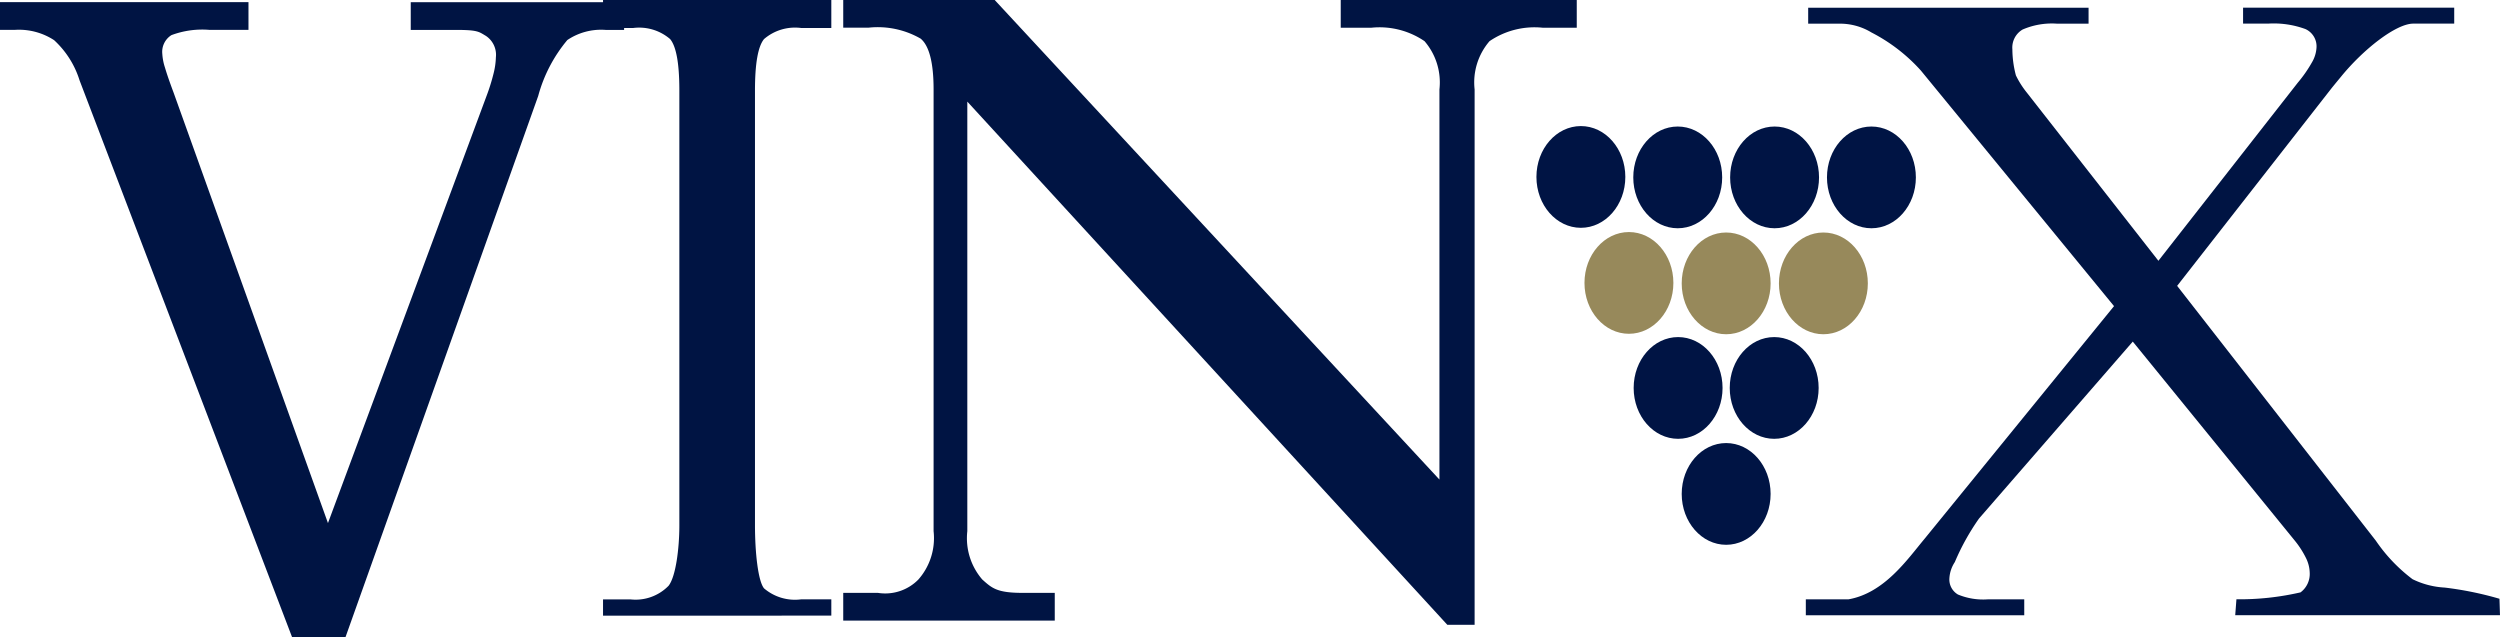 <svg xmlns="http://www.w3.org/2000/svg" width="159.674" height="40.71" viewBox="0 0 159.674 40.71">
  <g id="Group_974" data-name="Group 974" transform="translate(77.361 -275.17)">
    <g id="Group_50" data-name="Group 50" transform="translate(20.77 283.222)">
      <g id="Group_47" data-name="Group 47" transform="translate(3.069 6.769)">
        <ellipse id="Ellipse_3" data-name="Ellipse 3" cx="2.839" cy="3.249" rx="2.839" ry="3.249" fill="#97895b"/>
        <ellipse id="Ellipse_4" data-name="Ellipse 4" cx="2.839" cy="3.249" rx="2.839" ry="3.249" transform="translate(6.21 0.029)" fill="#97895b"/>
        <ellipse id="Ellipse_5" data-name="Ellipse 5" cx="2.839" cy="3.249" rx="2.839" ry="3.249" transform="translate(12.42 0.029)" fill="#97895b"/>
      </g>
      <g id="Group_48" data-name="Group 48" transform="translate(6.21 13.477)">
        <ellipse id="Ellipse_6" data-name="Ellipse 6" cx="2.839" cy="3.249" rx="2.839" ry="3.249" fill="#001444"/>
        <ellipse id="Ellipse_7" data-name="Ellipse 7" cx="2.839" cy="3.249" rx="2.839" ry="3.249" transform="translate(6.137)" fill="#001444"/>
      </g>
      <g id="Group_49" data-name="Group 49">
        <ellipse id="Ellipse_8" data-name="Ellipse 8" cx="2.839" cy="3.249" rx="2.839" ry="3.249" fill="#001444"/>
        <ellipse id="Ellipse_9" data-name="Ellipse 9" cx="2.839" cy="3.249" rx="2.839" ry="3.249" transform="translate(6.186 0.029)" fill="#001444"/>
        <ellipse id="Ellipse_10" data-name="Ellipse 10" cx="2.839" cy="3.249" rx="2.839" ry="3.249" transform="translate(12.372 0.029)" fill="#001444"/>
        <ellipse id="Ellipse_11" data-name="Ellipse 11" cx="2.839" cy="3.249" rx="2.839" ry="3.249" transform="translate(18.557 0.029)" fill="#001444"/>
      </g>
      <ellipse id="Ellipse_12" data-name="Ellipse 12" cx="2.839" cy="3.249" rx="2.839" ry="3.249" transform="translate(9.279 20.246)" fill="#001444"/>
    </g>
    <path id="Path_3218" data-name="Path 3218" d="M-55.3,315.911h-3.4l-13.58-35.58a5.839,5.839,0,0,0-1.626-2.565,4.109,4.109,0,0,0-2.5-.658h-.968v-1.772h15.883v1.772h-2.5a5.626,5.626,0,0,0-2.421.337,1.259,1.259,0,0,0-.583,1.195,3.481,3.481,0,0,0,.173.885q.173.593.546,1.585l9.862,27.5,10.129-27.282a12.425,12.425,0,0,0,.435-1.383,4.752,4.752,0,0,0,.161-1.087,1.45,1.45,0,0,0-.646-1.37c-.431-.251-.5-.376-1.843-.376h-2.949v-1.772H-37.5v1.772h-1.167a3.865,3.865,0,0,0-2.457.645,9.373,9.373,0,0,0-1.862,3.572Z" transform="translate(0 -0.031)" fill="#001443"/>
    <path id="Path_3219" data-name="Path 3219" d="M-25.689,314.494v-1.041h1.758a2.94,2.94,0,0,0,2.427-.868c.459-.578.69-2.367.69-3.868V280.946q0-2.576-.59-3.281a3.037,3.037,0,0,0-2.37-.706h-1.914v-1.79h14.58v1.79h-1.915a3.034,3.034,0,0,0-2.382.706q-.579.706-.579,3.281v27.771c0,1.718.193,3.561.579,4.031a3.034,3.034,0,0,0,2.382.7h1.915v1.041Z" transform="translate(-13.157 0)" fill="#001443"/>
    <path id="Path_3220" data-name="Path 3220" d="M4.565,281.66v27.434a4.038,4.038,0,0,0,.952,3.085c.635.572.96.858,2.6.858H10.15v1.769H-3.36v-1.769h2.216a2.965,2.965,0,0,0,2.588-.858,4,4,0,0,0,.967-3.085V280.882q0-2.547-.827-3.245a5.493,5.493,0,0,0-3.324-.7H-3.36v-1.77H6.311L34.719,305.8V280.882a4.038,4.038,0,0,0-.952-3.083,5.1,5.1,0,0,0-3.386-.859H28.415v-1.77H43.49v1.77H41.305a5.1,5.1,0,0,0-3.386.859,4.035,4.035,0,0,0-.953,3.083v34.193H35.222Z" transform="translate(-20.144 0)" fill="#001443"/>
    <path id="Path_3221" data-name="Path 3221" d="M117.154,309.814a10.416,10.416,0,0,0,2.346,2.462,5.3,5.3,0,0,0,2.052.535,21.563,21.563,0,0,1,3.5.715l.033,1.051h-16.91l.077-1.018a17.32,17.32,0,0,0,4.095-.442,1.467,1.467,0,0,0,.586-1.244,2.239,2.239,0,0,0-.226-.923,5.828,5.828,0,0,0-.706-1.11L101.632,297.1,91.812,308.4a14.9,14.9,0,0,0-1.546,2.782,2.1,2.1,0,0,0-.346,1.016,1.111,1.111,0,0,0,.546,1.057,4.193,4.193,0,0,0,1.905.308H94.7v1.018H80.749v-1.018H83.47c2.285-.4,3.749-2.532,4.85-3.852l12.114-14.876L88.1,279.792a11,11,0,0,0-3.159-2.435,3.864,3.864,0,0,0-2.079-.562H80.9v-1.018H98.808v1.018H96.794a4.692,4.692,0,0,0-2.2.375,1.332,1.332,0,0,0-.653,1.258,6.638,6.638,0,0,0,.226,1.671,5.734,5.734,0,0,0,.707,1.111l8.394,10.73,8.9-11.372a8.44,8.44,0,0,0,.906-1.3,2.089,2.089,0,0,0,.293-.95,1.213,1.213,0,0,0-.706-1.178,5.859,5.859,0,0,0-2.385-.348h-1.6v-1.018h13.486v1.018h-2.614c-1.1,0-3.186,1.631-4.625,3.4q-.4.482-.613.749l-9.845,12.6Z" transform="translate(-42.773 -0.113)" fill="#001443"/>
  </g>
</svg>
